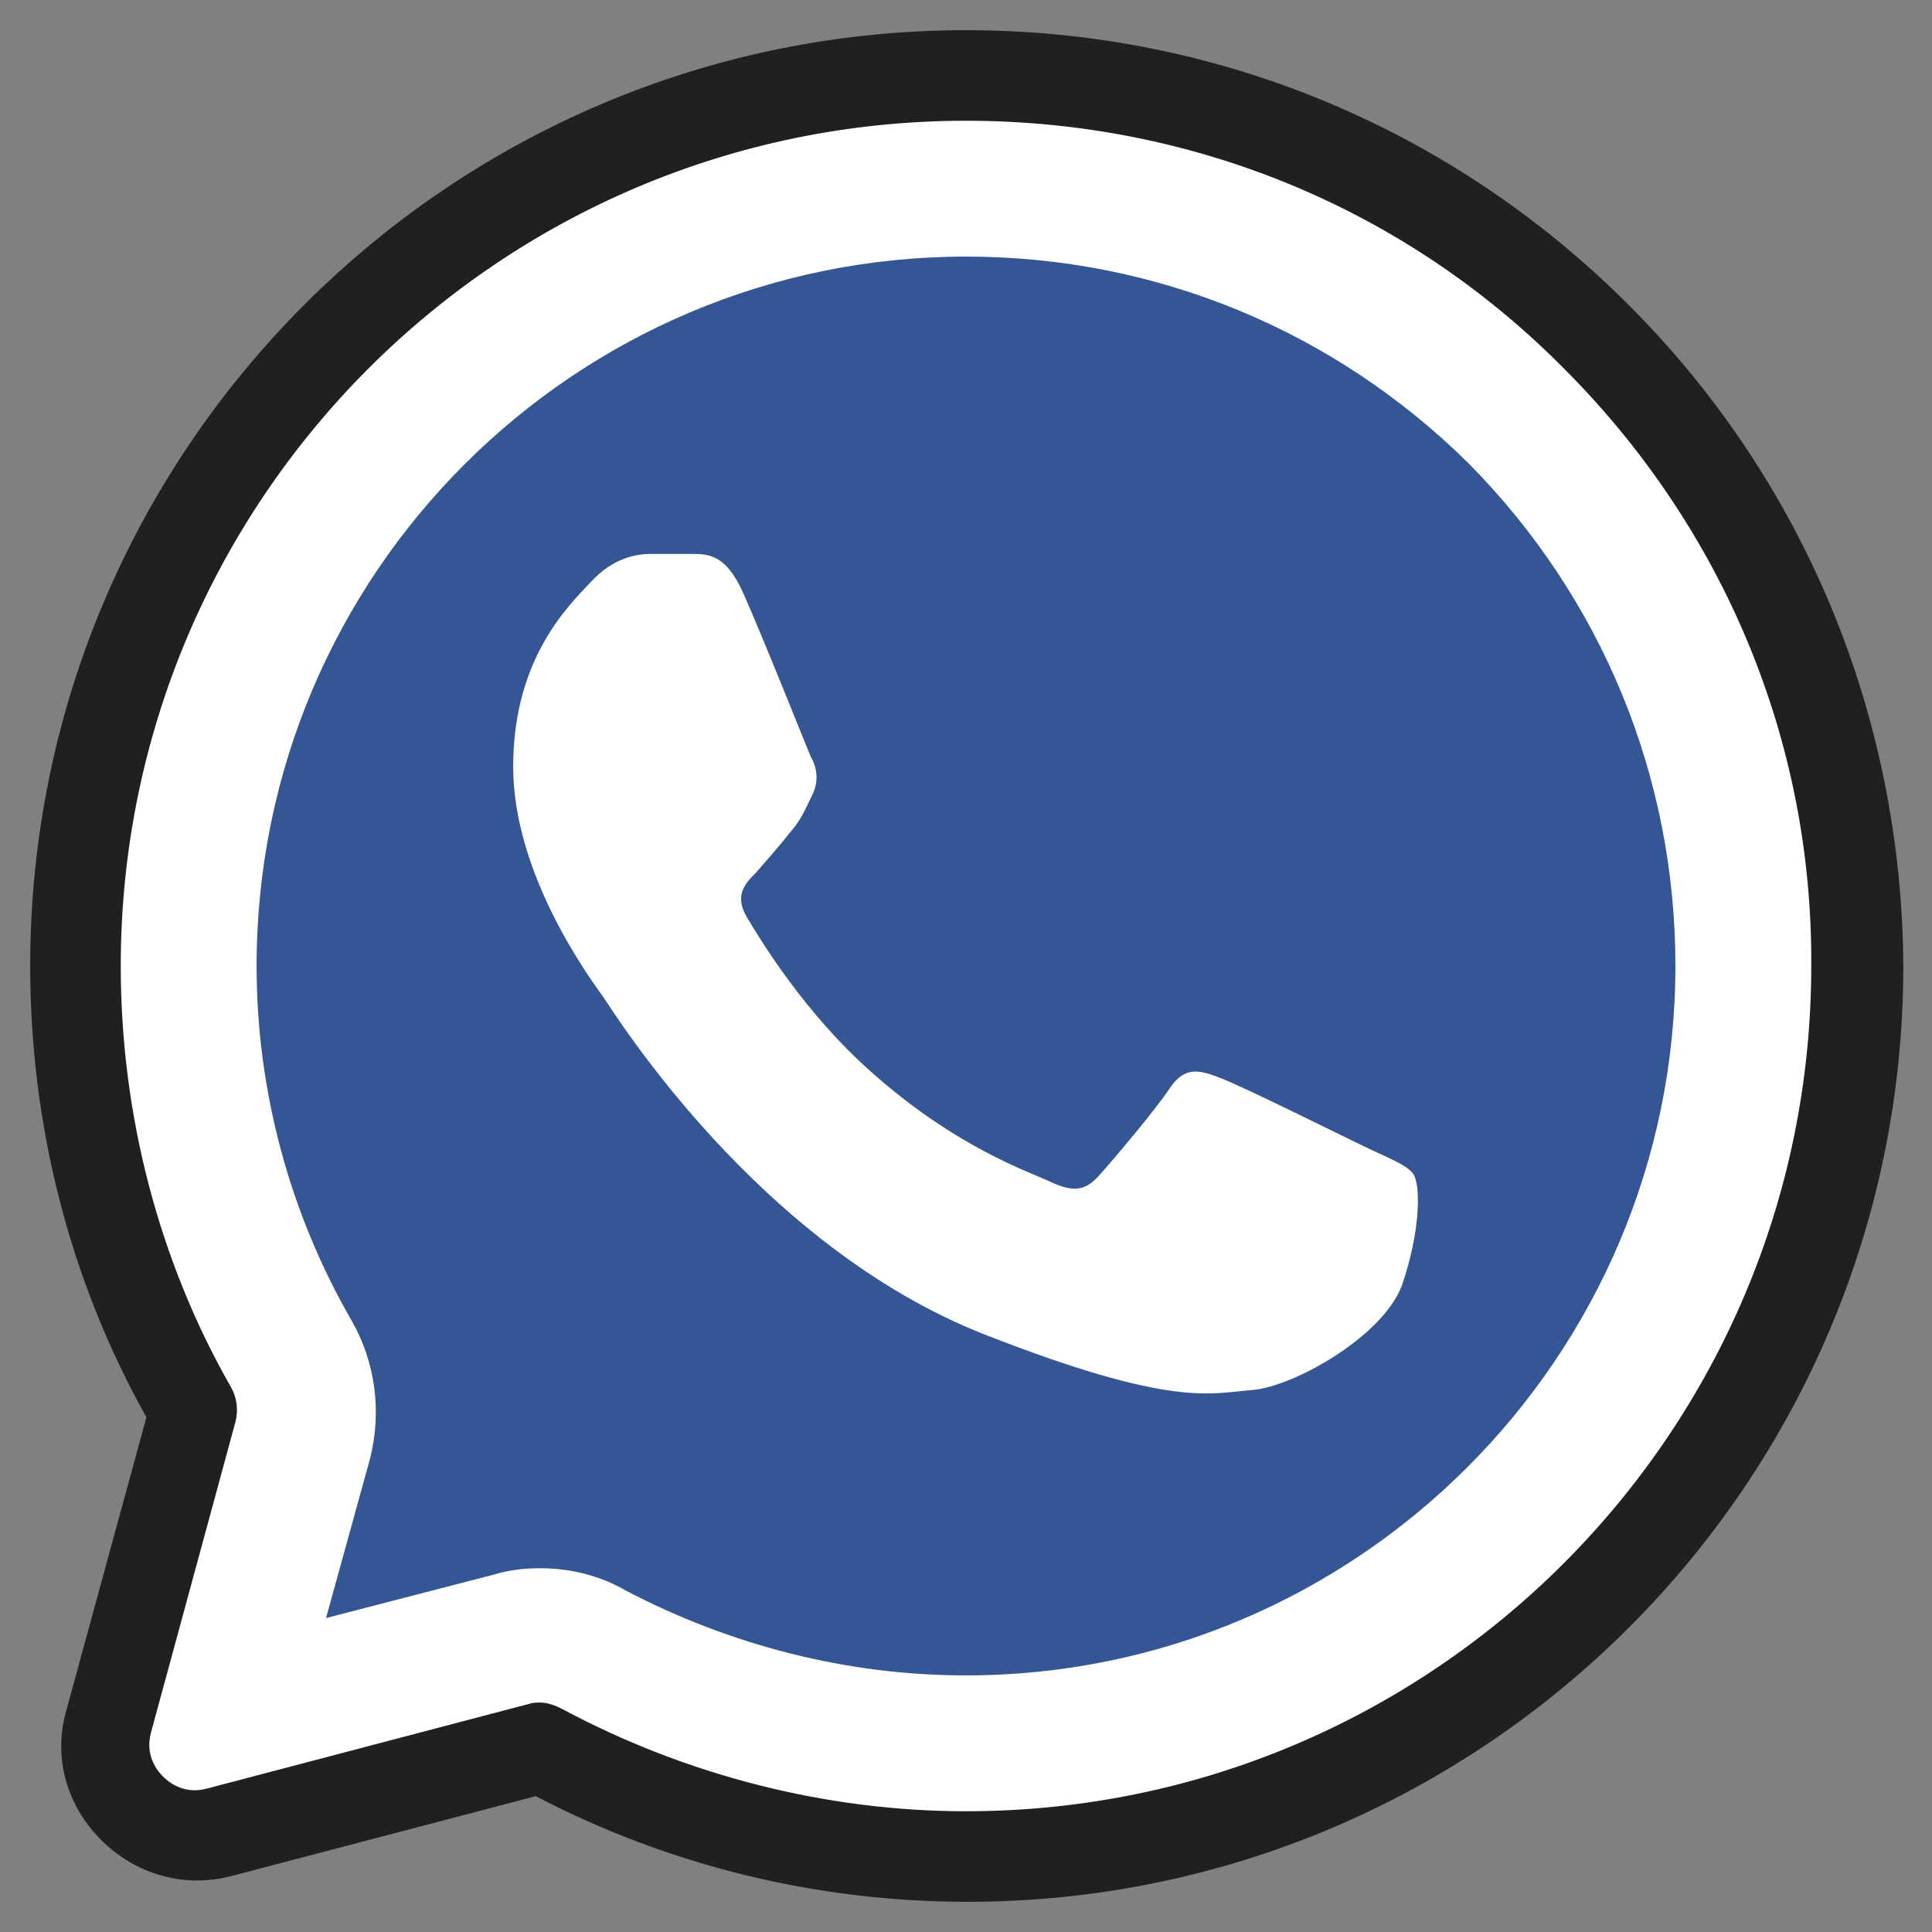 <svg xmlns="http://www.w3.org/2000/svg" width="64" height="64" viewBox="0 0 64 64" fill="none"><rect x="0" y="0" width="64" height="64" fill="#808080" stroke="none"/><path d="M32 61.5C48.25 61.5 61.5 48.25 61.5 32C61.5 24.1 58.45 16.7 52.85 11.15C47.3 5.55 39.9 2.5 32 2.5C15.75 2.5 2.5 15.7 2.5 32C2.5 37.2 3.85 42.25 6.45 46.75L3.65 57.05C3.05 59.25 5.05 61.3 7.3 60.7L17.95 57.9C22.2 60.25 27.05 61.5 32 61.5Z" fill="white"></path><path d="M53.95 10.1C48.1 4.25 40.3 1 32 1C14.9 1 1 14.9 1 32C1 37.25 2.3 42.4 4.85 46.95L2.2 56.65C1.75 58.2 2.2 59.8 3.35 60.95C4.5 62.1 6.1 62.55 7.65 62.15L17.75 59.5C22.15 61.8 27.05 63 32.05 63C49.15 63 63.05 49.1 63.05 32C63 23.75 59.8 15.95 53.95 10.1ZM32 60C27.35 60 22.7 58.8 18.6 56.6C18.4 56.5 18.15 56.4 17.9 56.4C17.75 56.4 17.65 56.4 17.5 56.45L6.85 59.25C6.1 59.45 5.6 59.05 5.4 58.85C5.2 58.65 4.8 58.15 5 57.4L7.8 47.1C7.9 46.7 7.85 46.3 7.65 45.95C5.25 41.75 4 36.9 4 32C4 16.55 16.55 4 32 4C39.5 4 46.55 6.9 51.8 12.2C57.1 17.5 60.05 24.55 60 32C60 47.45 47.45 60 32 60Z" fill="#21201F"></path><path d="M48.65 15.35C44.2 10.95 38.3 8.5 32 8.5C19.05 8.5 8.5 19 8.5 32C8.5 36.15 9.6 40.2 11.65 43.75C12.45 45.15 12.65 46.8 12.25 48.35L10.8 53.6L16.4 52.15C16.9 52 17.4 51.95 17.9 51.95C18.9 51.95 19.9 52.2 20.75 52.7C24.2 54.5 28.05 55.5 32 55.5C44.95 55.5 55.5 44.95 55.5 32C55.5 25.7 53.05 19.8 48.65 15.35ZM46.45 42.55C45.85 44.25 42.85 45.95 41.45 46.05C40.1 46.15 38.85 46.65 32.6 44.2C25.1 41.25 20.35 33.55 20 33.05C19.65 32.55 17 29.05 17 25.4C17 21.75 18.9 20 19.6 19.25C20.3 18.5 21.05 18.35 21.55 18.35C22.05 18.35 22.55 18.35 22.95 18.35C23.5 18.35 24.05 18.4 24.6 19.6C25.25 21.05 26.7 24.7 26.85 25.05C27.05 25.4 27.15 25.85 26.9 26.35C26.65 26.85 26.55 27.15 26.15 27.6C25.8 28.05 25.35 28.55 25.05 28.9C24.7 29.25 24.3 29.65 24.75 30.4C25.2 31.15 26.65 33.55 28.85 35.5C31.65 38 34.05 38.8 34.8 39.15C35.55 39.5 35.95 39.45 36.4 38.95C36.85 38.45 38.25 36.8 38.75 36.05C39.25 35.3 39.75 35.45 40.4 35.7C41.1 35.95 44.7 37.75 45.45 38.1C46.2 38.45 46.7 38.65 46.85 38.95C47.05 39.35 47.05 40.8 46.45 42.55Z" fill="#355694"></path></svg>